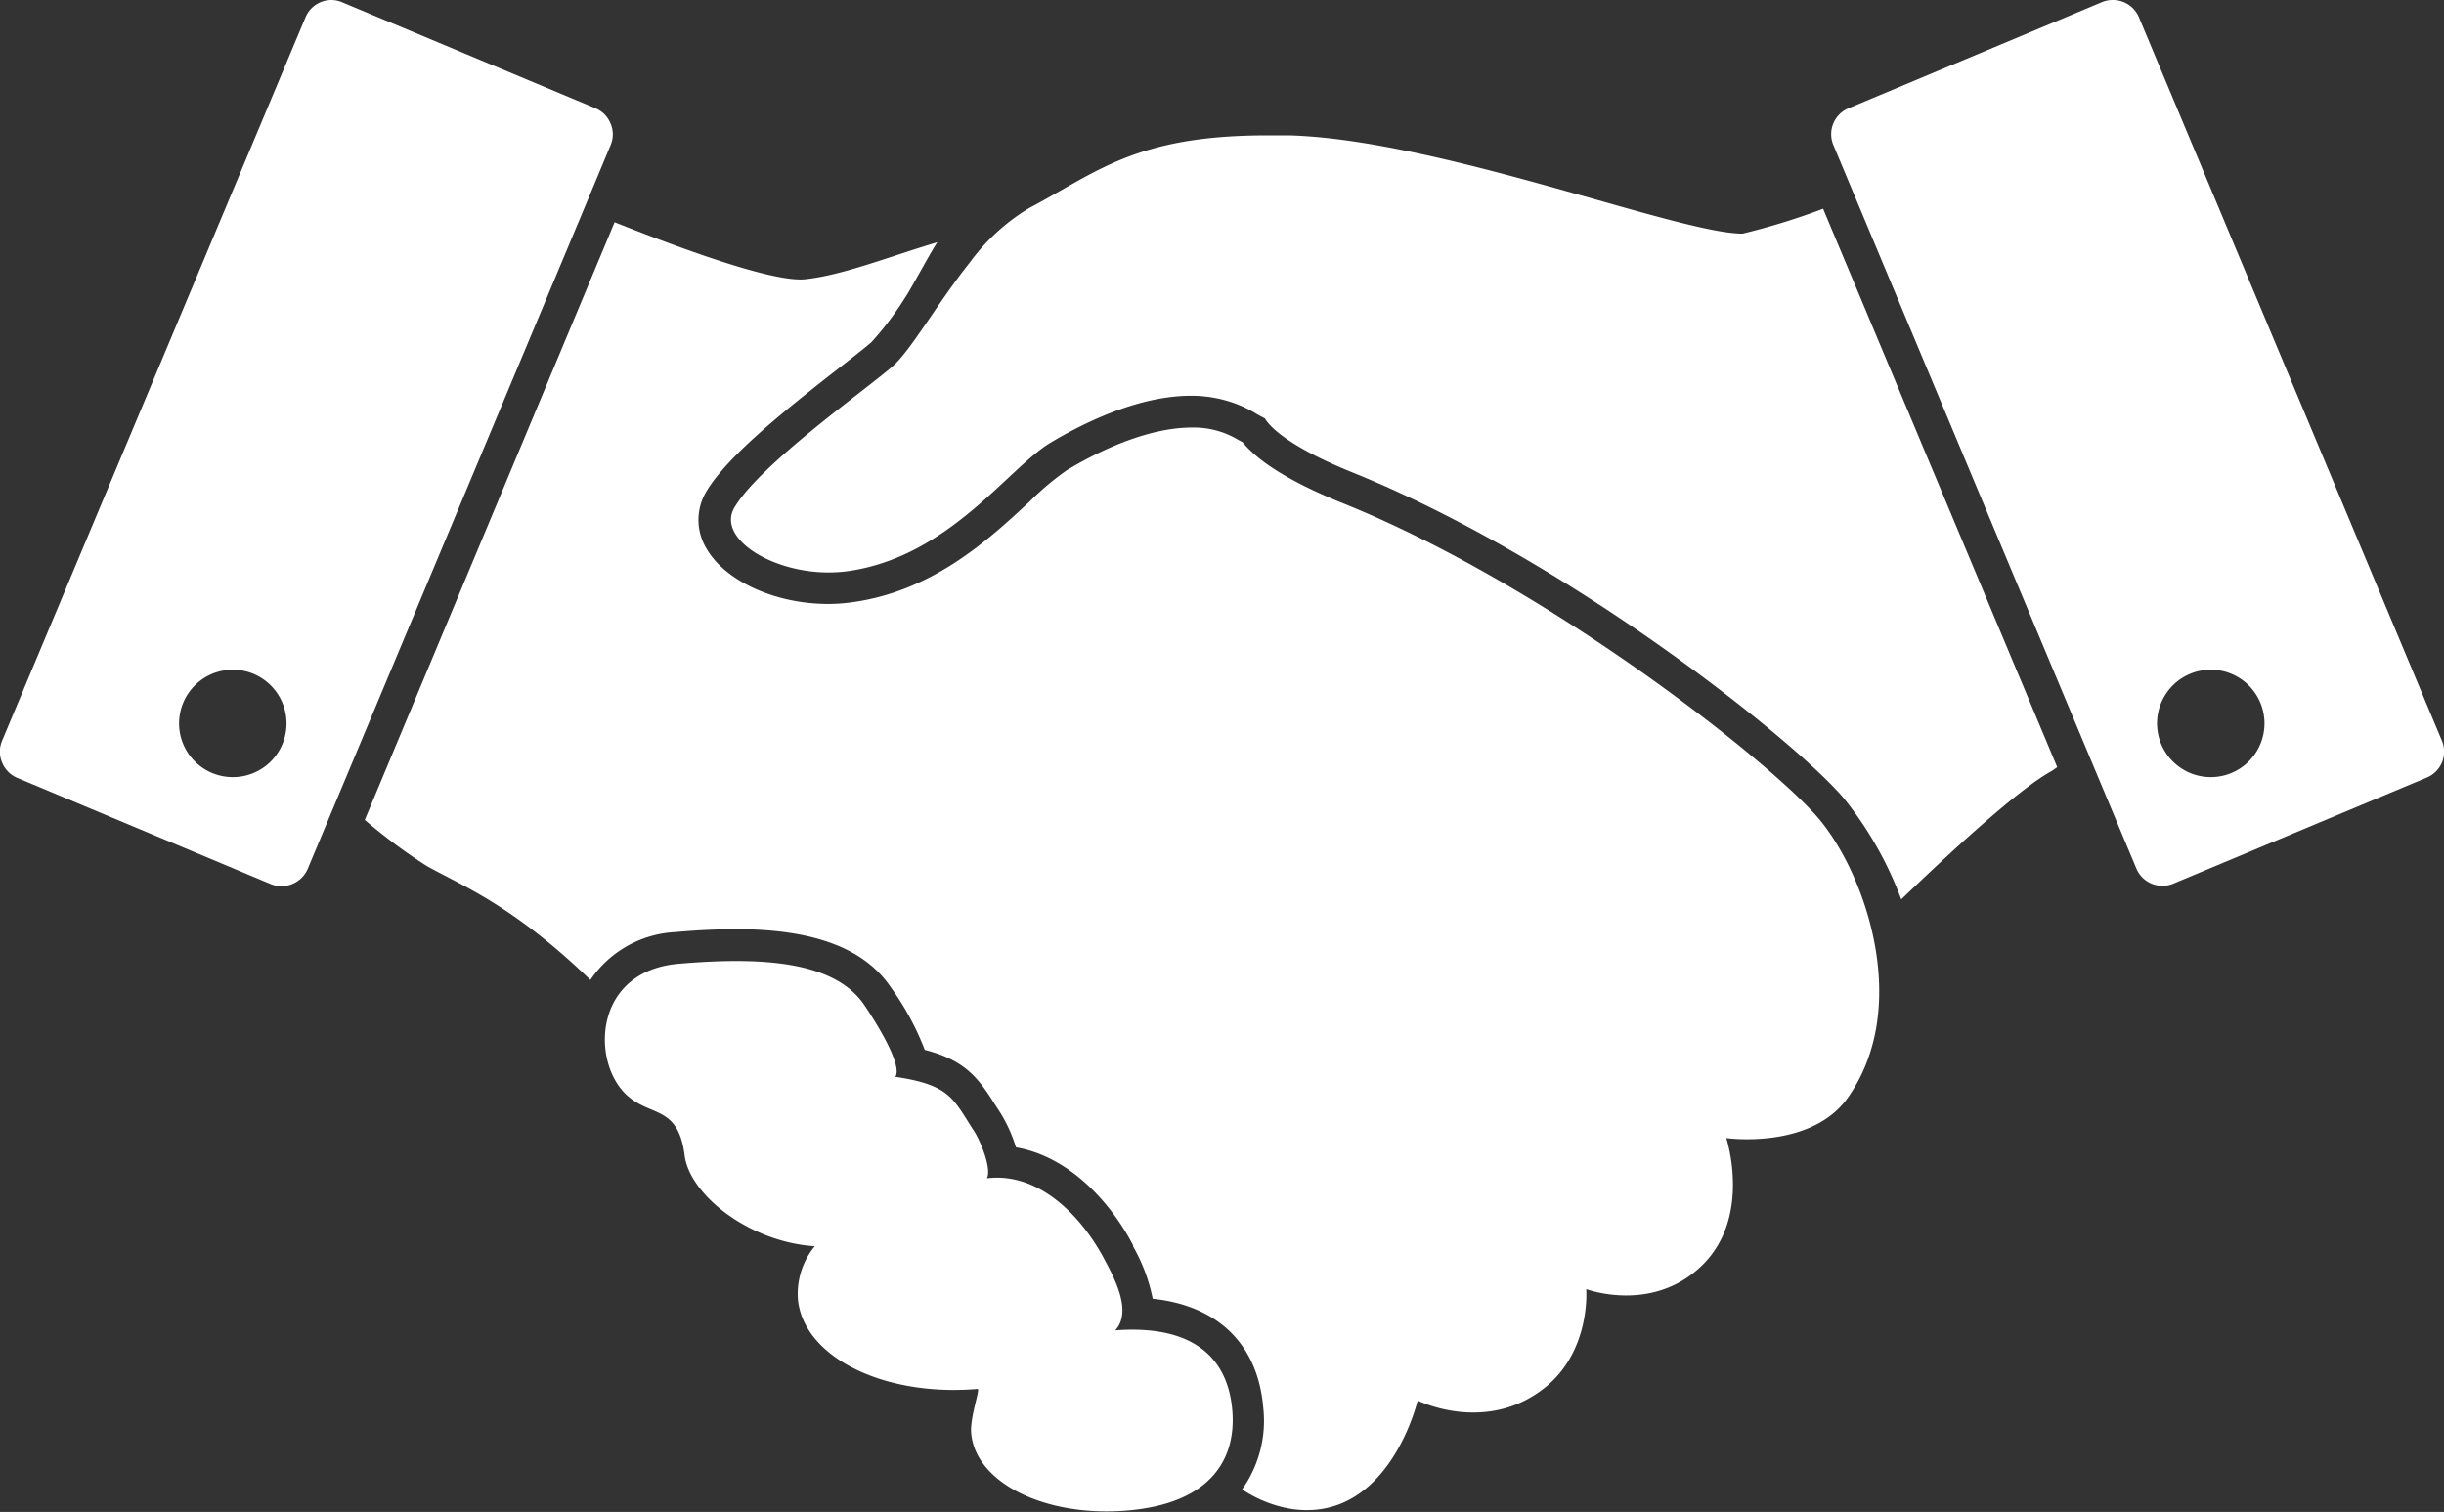 <?xml version="1.0" encoding="UTF-8"?> <svg xmlns="http://www.w3.org/2000/svg" viewBox="0 0 221.1 136.81"><rect x="0" y="0" width="221.1" height="136.81" fill="#333333" stroke="none"/><defs><style>.cls-1{fill:#fff;}</style></defs><title>Welcome-Bonus-Icon</title><g id="Layer_2" data-name="Layer 2"><g id="Layer_1-2" data-name="Layer 1"><path class="cls-1" d="M100.89,120.38c1.53-1.65,0-4.6-.94-6.35-2-3.84-5.87-8-10.67-7.41.47-.89-.64-3.49-1.17-4.29C86.22,99.44,86,98.18,81,97.44c.73-1.13-2.11-5.47-2.81-6.5-2.7-4-9.37-4.37-16.8-3.73s-7.9,8.27-5.06,11.5c2.23,2.53,5,1,5.61,5.87.48,3.58,5.9,7.82,11.77,8.19a6.8,6.8,0,0,0-1.53,4.75c.45,5.24,7.73,8.89,16.26,8.16.26,0-.71,2.59-.58,4,.38,4.5,6.72,7.64,14.16,7s9.85-4.58,9.46-9.09S108.2,119.84,100.89,120.38Z"></path><path class="cls-1" d="M121.35,45.48c-5.2-2.1-7.75-4-8.94-5.47l-.36-.19a7.8,7.8,0,0,0-4.27-1.13c-3.13,0-7.13,1.37-11.27,3.86a25.08,25.08,0,0,0-3.37,2.84c-3.73,3.46-8.83,8.21-16.31,9.14a15.19,15.19,0,0,1-1.91.12c-4.79,0-9.31-2.07-11-5a5,5,0,0,1,0-5.21c1.88-3.12,6.78-7.08,12.06-11.2,1.2-.93,2.23-1.74,2.84-2.26a28.67,28.67,0,0,0,3.07-4.06c.47-.68,2.4-4.28,2.91-5-4.31,1.28-8.58,3-12,3.35-2.63.24-9.65-2.16-17.2-5.16L33,74.19a49.56,49.56,0,0,0,5.59,4.16c3.17,1.79,7.76,3.51,14.82,10.32a9.9,9.9,0,0,1,7.73-4.33c2-.18,3.82-.26,5.45-.26,7,0,11.61,1.72,14,5.26A25,25,0,0,1,83.66,95c3.65.94,4.84,2.54,6.32,4.89l.54.84a13.29,13.29,0,0,1,1.39,3.09c4.83.83,8.59,5,10.6,8.87l0,.1a15.78,15.78,0,0,1,1.77,4.73c5.91.62,9.52,4.13,10,9.85a10.7,10.7,0,0,1-1.91,7.4,11.29,11.29,0,0,0,4.59,1.79c8.71,1.17,11.29-9.83,11.29-9.83s6.17,3.09,11.5-1.16c4.2-3.35,3.75-8.92,3.75-8.92s6,2.25,10.5-2.17,2.17-11.5,2.17-11.5,7.65,1.08,11-3.66c5.78-8.2,1.61-20.22-2.64-25.25S140.08,53,121.35,45.48Z"></path><path class="cls-1" d="M157.64,21.14c-5.8,0-27.44-8.5-41-8.89l-2,0c-11.89,0-15.34,3.3-21.57,6.6a18.45,18.45,0,0,0-5.32,4.88c-2.91,3.64-5.31,7.93-7,9.42-2.7,2.32-12,8.89-14.3,12.76-1.64,2.73,3.26,5.89,8.5,5.89a13.56,13.56,0,0,0,1.55-.09C85.74,50.52,91.16,42.4,95,40.08c2.75-1.65,7.83-4.27,12.76-4.27a11.55,11.55,0,0,1,4,.71,11.11,11.11,0,0,1,1.78.85c.27.17.57.33.89.49l0,0c.34.6,1.85,2.44,8,4.92C141.94,50.69,162.37,67,166.8,72.23A32.8,32.8,0,0,1,172,81.38c5.14-4.94,10.65-9.94,13.48-11.54.21-.11.42-.28.63-.42L164.93,18.89A61.74,61.74,0,0,1,157.64,21.14Z"></path><path class="cls-1" d="M55.24,13.13a2.47,2.47,0,0,0,0-1.94A2.52,2.52,0,0,0,53.88,9.8L30.94.2A2.51,2.51,0,0,0,30,0a2.54,2.54,0,0,0-2.36,1.56L.2,67A2.51,2.51,0,0,0,.19,69a2.56,2.56,0,0,0,1.37,1.39L24.5,80a2.59,2.59,0,0,0,3.33-1.36l2.71-6.47L52.83,18.91ZM21.06,70.32a4.86,4.86,0,1,1,4.86-4.86A4.85,4.85,0,0,1,21.06,70.32Z"></path><path class="cls-1" d="M220.9,67,193.5,1.56A2.55,2.55,0,0,0,191.14,0a2.53,2.53,0,0,0-1,.2L167.22,9.8a2.54,2.54,0,0,0-1.36,3.33l27.41,65.46a2.54,2.54,0,0,0,2.36,1.56,2.51,2.51,0,0,0,1-.2l22.94-9.6A2.54,2.54,0,0,0,220.9,67ZM200,70.32a4.86,4.86,0,1,1,4.86-4.86A4.86,4.86,0,0,1,200,70.32Z"></path></g></g></svg> 
